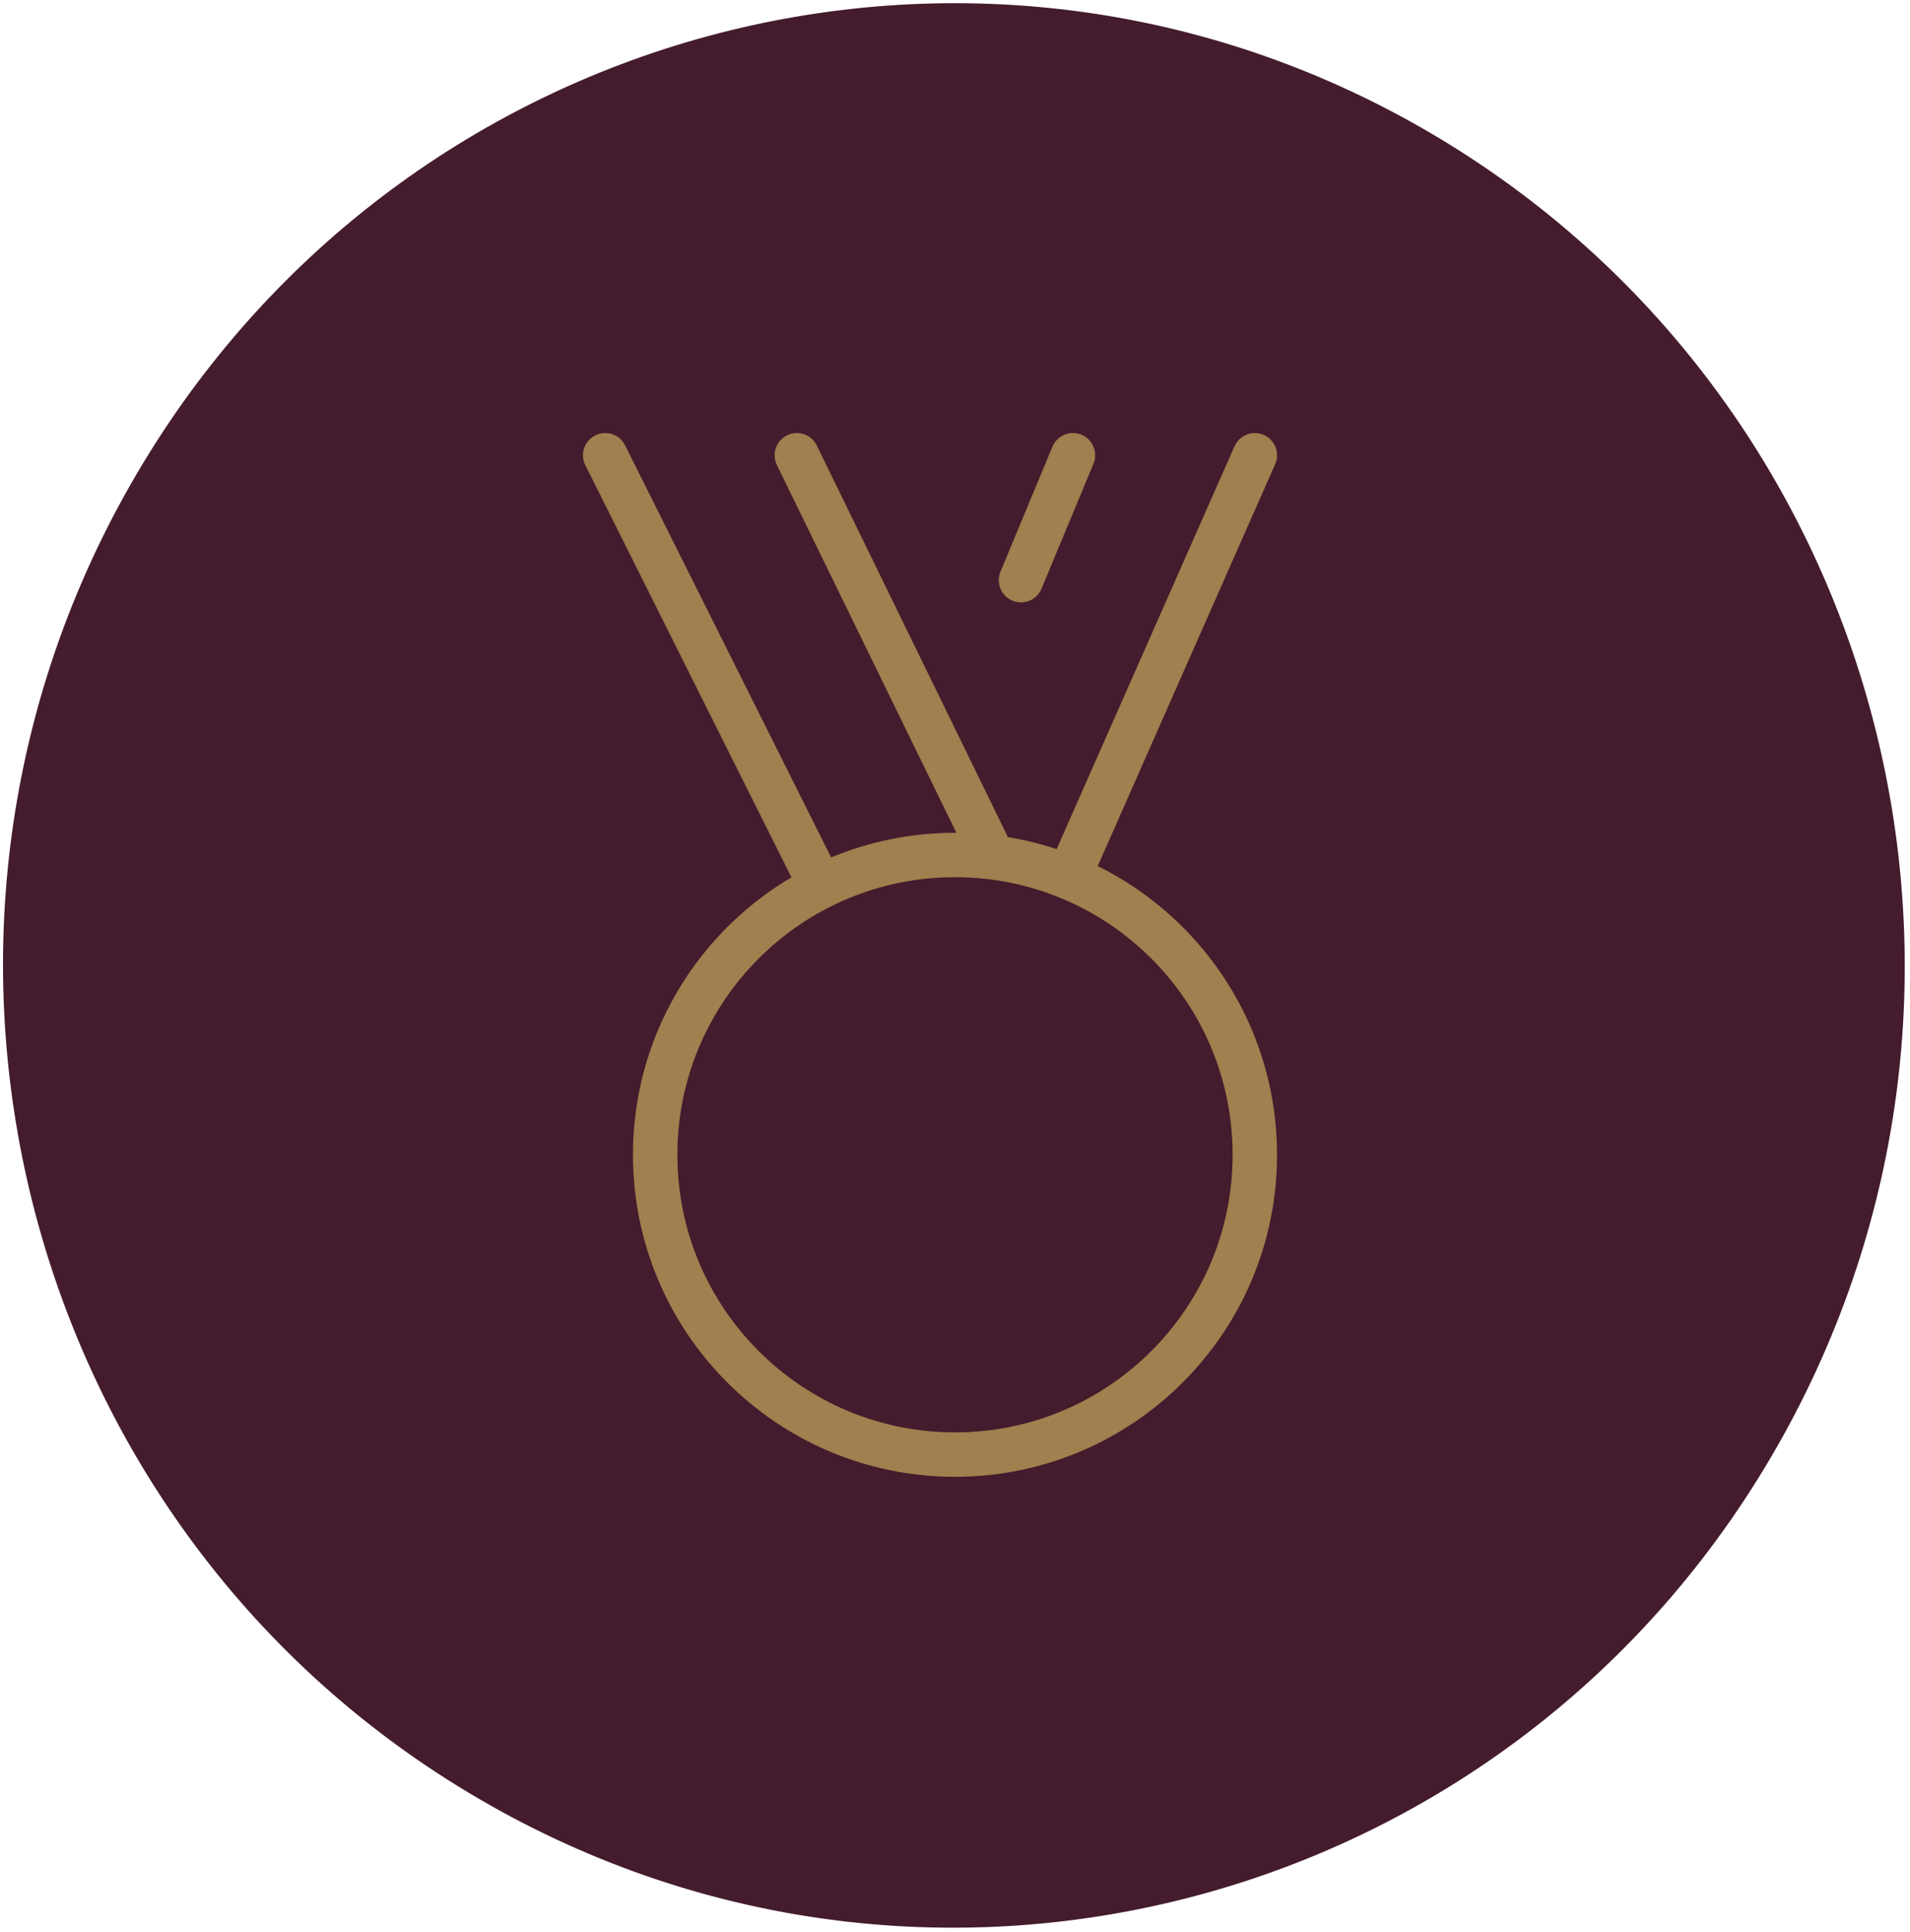 <?xml version="1.0" encoding="UTF-8"?>
<!-- Generator: Adobe Illustrator 16.0.0, SVG Export Plug-In . SVG Version: 6.00 Build 0)  -->
<svg xmlns="http://www.w3.org/2000/svg" xmlns:xlink="http://www.w3.org/1999/xlink" version="1.1" id="Layer_1" x="0px" y="0px" width="86px" height="87px" viewBox="0 0 86 87" xml:space="preserve">
<path fill="#441C2D" stroke="#441C2D" stroke-miterlimit="10" d="M21.796,80.556C1.563,68.74-5.375,42.54,6.314,22.062  C18.002,1.583,43.872-5.439,64.104,6.39c20.232,11.832,27.17,38.017,15.482,58.495C67.898,85.365,42.028,92.388,21.796,80.556z"></path>
<path fill="none" stroke="#9F804E" stroke-width="2" stroke-linecap="round" stroke-linejoin="round" d="M48.111,39.501L56.5,20.5   M36.961,39.922L27.25,20.5 M44.715,38.608L35.879,20.5 M48.311,20.5l-2.34,5.625 M29.5,52c0,7.456,6.044,13.5,13.5,13.5  S56.5,59.456,56.5,52S50.456,38.5,43,38.5S29.5,44.544,29.5,52z"></path>
</svg>
